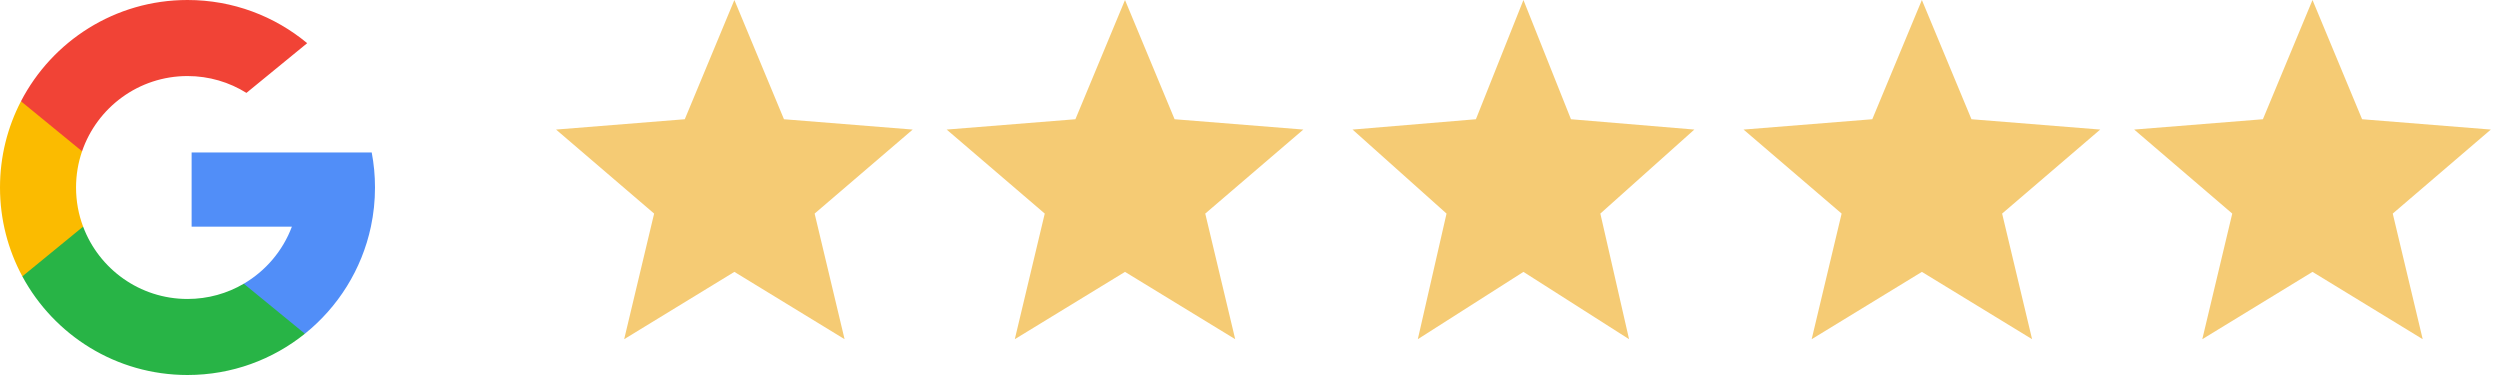 <svg xmlns="http://www.w3.org/2000/svg" width="160" height="24" viewBox="0 0 160 24" fill="none"><path d="M47 0L50.174 7.631L58.413 8.292L52.136 13.669L54.053 21.708L47 17.4L39.947 21.708L41.864 13.669L35.587 8.292L43.826 7.631L47 0Z" fill="#F5CB74"></path><path d="M72 0L75.174 7.631L83.413 8.292L77.136 13.669L79.053 21.708L72 17.4L64.947 21.708L66.864 13.669L60.587 8.292L68.826 7.631L72 0Z" fill="#F5CB74"></path><path d="M97.5 0L100.542 7.631L108.437 8.292L102.422 13.669L104.26 21.708L97.5 17.4L90.74 21.708L92.578 13.669L86.563 8.292L94.458 7.631L97.5 0Z" fill="#F5CB74"></path><path d="M123 0L126.174 7.631L134.413 8.292L128.136 13.669L130.053 21.708L123 17.4L115.947 21.708L117.864 13.669L111.587 8.292L119.826 7.631L123 0Z" fill="#F5CB74"></path><path d="M148 0L151.174 7.631L159.413 8.292L153.136 13.669L155.053 21.708L148 17.4L140.947 21.708L142.864 13.669L136.587 8.292L144.826 7.631L148 0Z" fill="#F5CB74"></path><g clip-path="url(#clip0_123_771)"><path d="M5.319 14.503L4.484 17.622L1.43 17.687C0.518 15.994 0 14.058 0 12C0 10.01 0.484 8.133 1.342 6.481H1.342L4.061 6.98L5.252 9.682C5.002 10.408 4.867 11.188 4.867 12C4.867 12.881 5.026 13.725 5.319 14.503Z" fill="#FBBB00"></path><path d="M23.79 9.758C23.928 10.484 24 11.233 24 12C24 12.859 23.91 13.697 23.738 14.505C23.154 17.256 21.627 19.658 19.513 21.358L19.512 21.357L16.088 21.182L15.604 18.157C17.006 17.334 18.103 16.047 18.681 14.505H12.264V9.758H18.774H23.79Z" fill="#518EF8"></path><path d="M19.512 21.358L19.513 21.358C17.456 23.011 14.844 24 12 24C7.43 24 3.457 21.446 1.43 17.687L5.319 14.504C6.332 17.209 8.941 19.134 12 19.134C13.315 19.134 14.546 18.778 15.603 18.158L19.512 21.358Z" fill="#28B446"></path><path d="M19.66 2.763L15.772 5.945C14.678 5.262 13.385 4.867 12 4.867C8.872 4.867 6.214 6.88 5.252 9.682L1.342 6.481H1.342C3.339 2.631 7.362 0 12 0C14.912 0 17.581 1.037 19.66 2.763Z" fill="#F14336"></path></g><defs><clipPath id="clip0_123_771"><rect width="24" height="24" fill="white"></rect></clipPath></defs></svg>